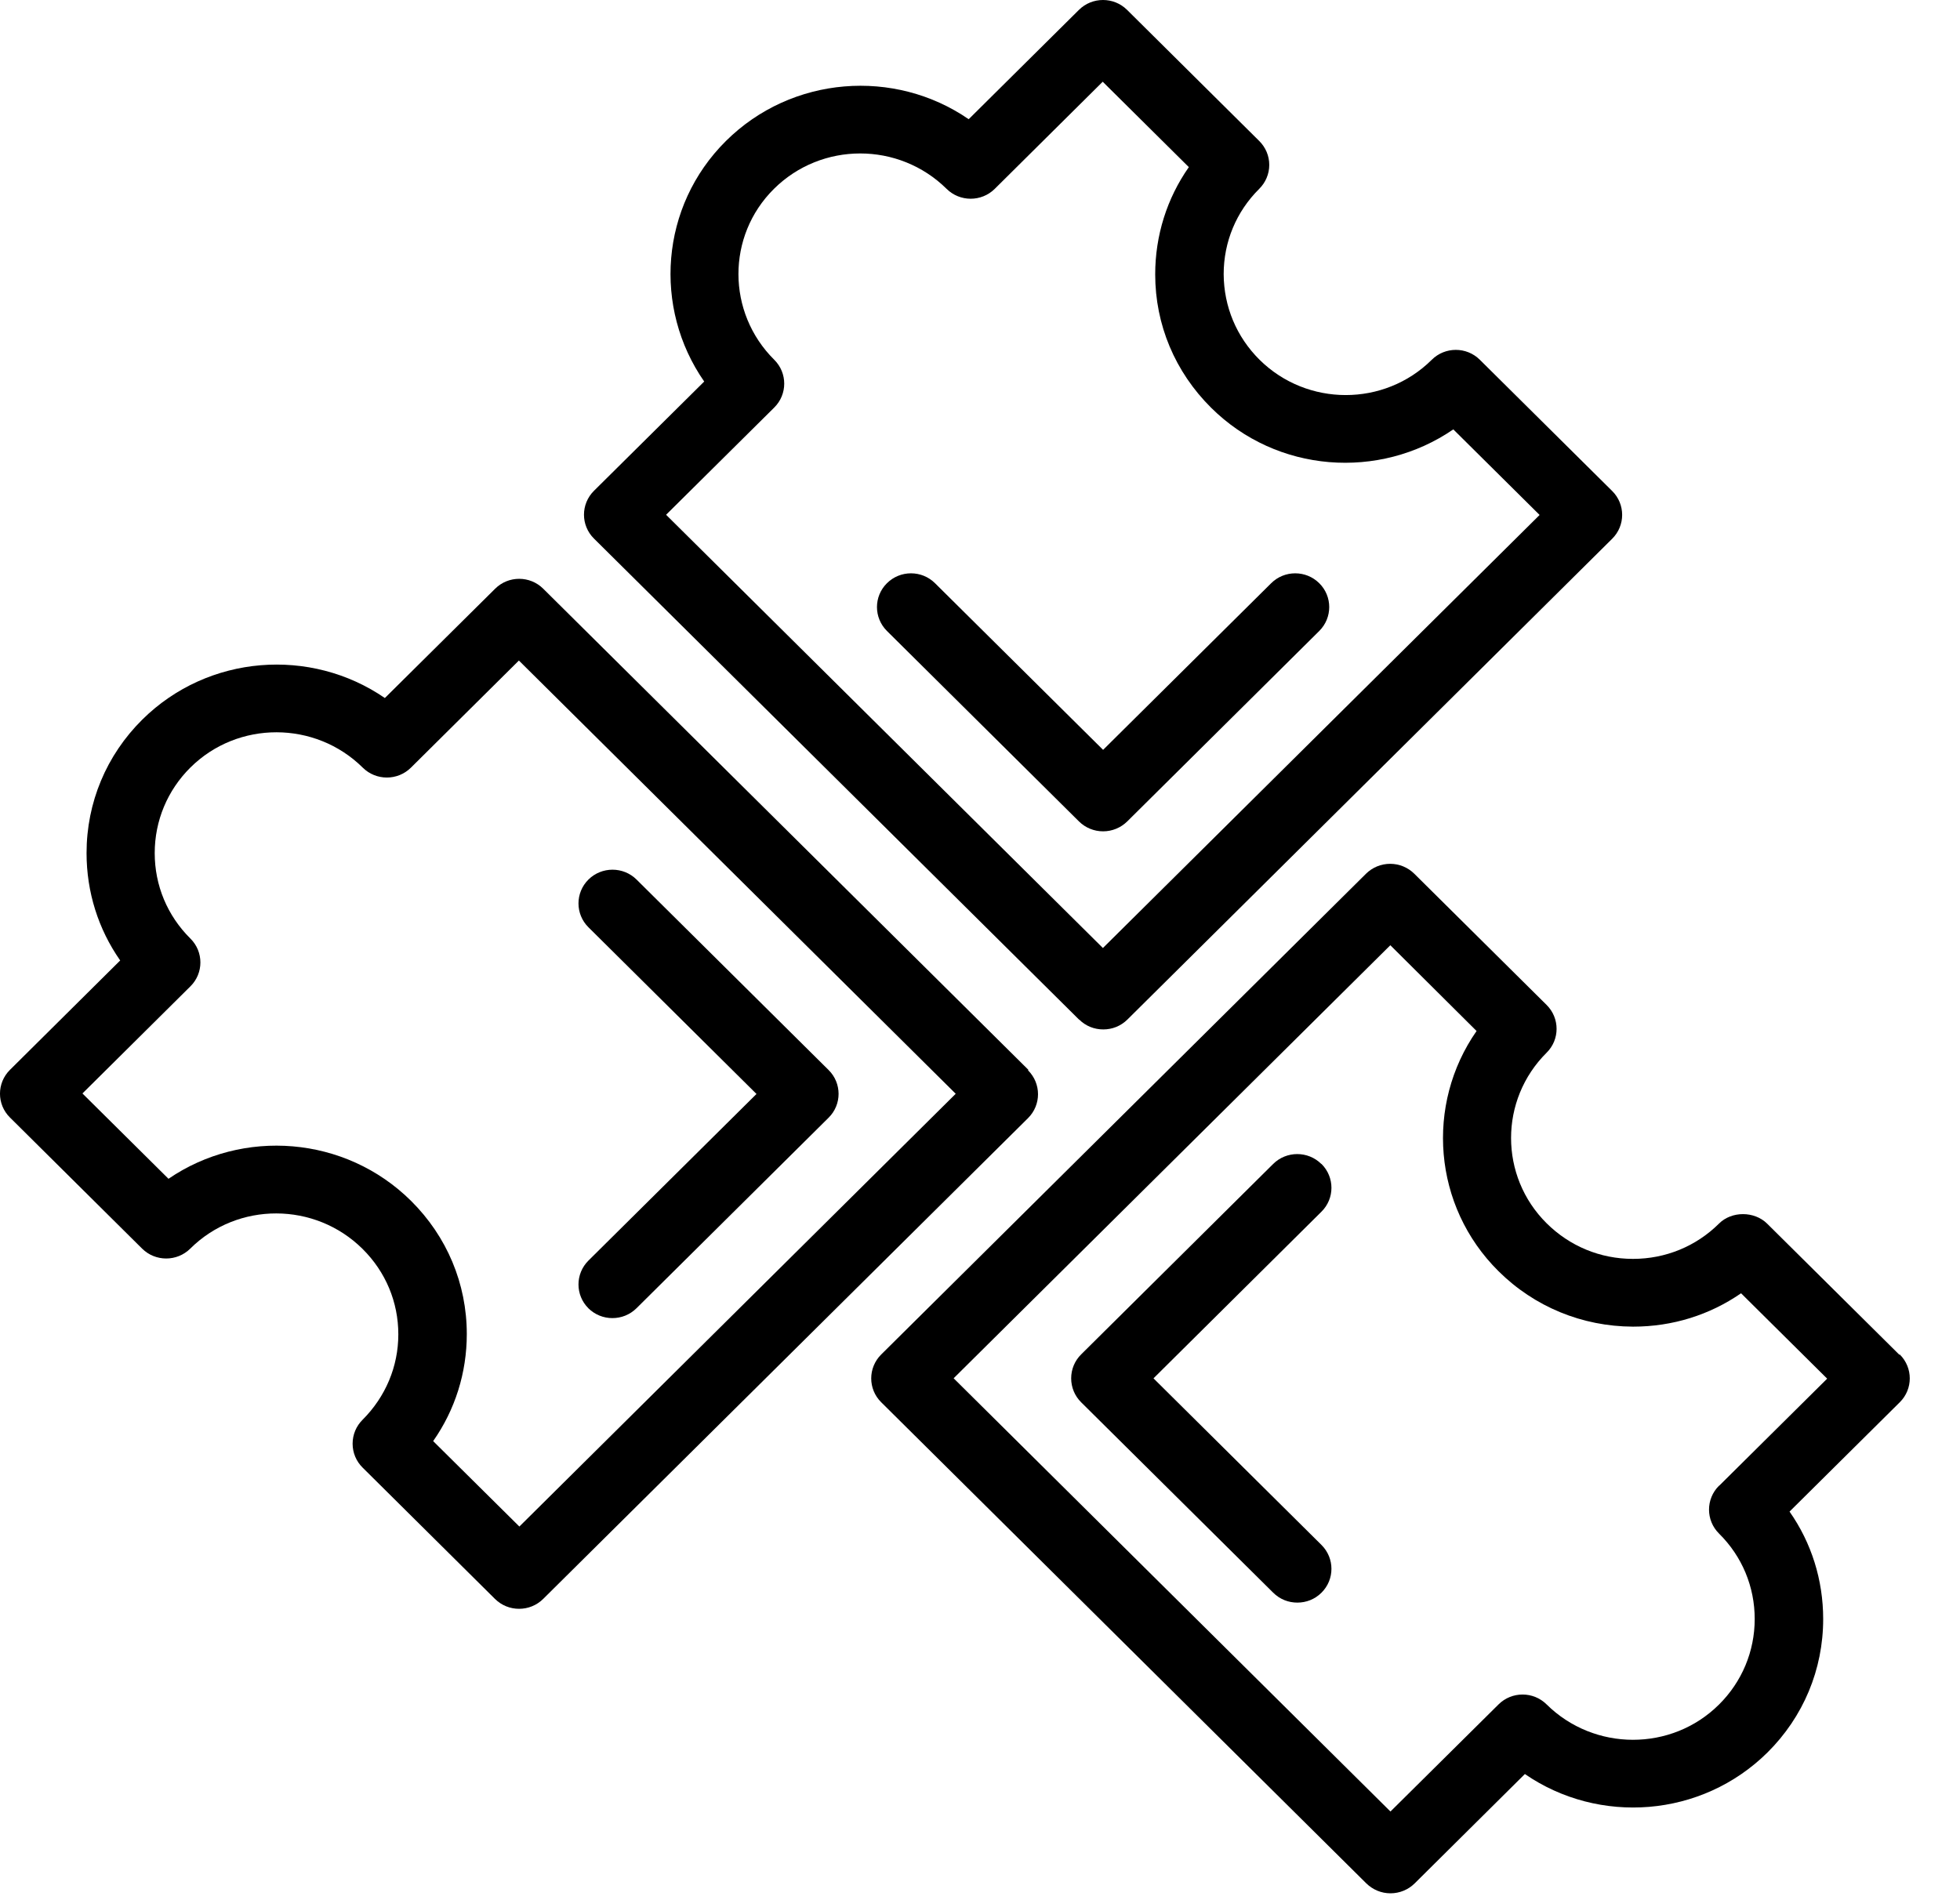 <svg width="31" height="30" viewBox="0 0 31 30" fill="none" xmlns="http://www.w3.org/2000/svg">
<path d="M17.068 16.129C17.174 16.235 17.31 16.286 17.45 16.286C17.589 16.286 17.725 16.235 17.832 16.129L25.499 8.523C25.709 8.315 25.709 7.976 25.499 7.768L23.406 5.692C23.196 5.483 22.855 5.483 22.645 5.692C21.895 6.436 20.675 6.436 19.922 5.692C19.556 5.329 19.357 4.85 19.354 4.338C19.354 3.827 19.553 3.348 19.916 2.988C20.017 2.888 20.075 2.752 20.075 2.609C20.075 2.465 20.017 2.33 19.916 2.23L17.826 0.156C17.616 -0.052 17.275 -0.052 17.065 0.156L15.321 1.886C14.151 1.079 12.524 1.196 11.482 2.23C10.44 3.264 10.328 4.872 11.138 6.036L9.394 7.765C9.184 7.974 9.184 8.312 9.394 8.52L17.068 16.132V16.129ZM12.246 6.447C12.456 6.239 12.456 5.9 12.246 5.692C11.493 4.945 11.49 3.732 12.241 2.988C12.994 2.241 14.216 2.241 14.972 2.988C15.182 3.196 15.523 3.196 15.733 2.988L17.441 1.293L18.803 2.644C18.456 3.139 18.271 3.727 18.271 4.341C18.271 5.137 18.585 5.884 19.155 6.45C20.195 7.484 21.816 7.597 22.986 6.793L24.351 8.147L17.444 14.998L10.535 8.144L12.243 6.45L12.246 6.447Z" fill="black"/>
<path d="M17.829 12.995L20.866 9.982C21.076 9.773 21.076 9.435 20.866 9.227C20.656 9.018 20.315 9.018 20.105 9.227L17.447 11.863L14.789 9.227C14.579 9.018 14.238 9.018 14.028 9.227C13.818 9.435 13.818 9.773 14.028 9.982L17.065 12.995C17.166 13.095 17.302 13.152 17.447 13.152C17.591 13.152 17.728 13.095 17.829 12.995Z" fill="black"/>
<path d="M16.265 16.925L8.592 9.314C8.382 9.105 8.041 9.105 7.831 9.314L6.087 11.043C4.916 10.237 3.293 10.353 2.251 11.384C1.683 11.947 1.369 12.697 1.369 13.496C1.369 14.113 1.555 14.7 1.901 15.195L0.158 16.925C-0.053 17.134 -0.053 17.472 0.158 17.68L2.248 19.754C2.458 19.962 2.799 19.962 3.009 19.754C3.759 19.009 4.982 19.012 5.735 19.759C6.101 20.122 6.3 20.601 6.3 21.11C6.3 21.619 6.098 22.098 5.735 22.461C5.634 22.561 5.577 22.696 5.577 22.84C5.577 22.983 5.634 23.118 5.735 23.218L7.828 25.295C7.934 25.4 8.071 25.452 8.21 25.452C8.349 25.452 8.486 25.4 8.592 25.295L16.26 17.689C16.47 17.48 16.47 17.142 16.26 16.933L16.265 16.925ZM8.216 24.152L6.851 22.799C7.198 22.304 7.383 21.719 7.383 21.105C7.383 20.309 7.069 19.562 6.502 18.999C5.459 17.965 3.836 17.848 2.665 18.649L1.304 17.299L3.012 15.604C3.222 15.396 3.222 15.057 3.012 14.849C2.646 14.486 2.447 14.007 2.447 13.496C2.447 12.984 2.649 12.502 3.012 12.142C3.762 11.398 4.985 11.4 5.738 12.145C5.948 12.353 6.289 12.353 6.499 12.145L8.207 10.45L15.116 17.304L8.21 24.155L8.216 24.152Z" fill="black"/>
<path d="M9.304 20.696C9.411 20.801 9.547 20.853 9.686 20.853C9.825 20.853 9.962 20.801 10.068 20.696L13.105 17.683C13.316 17.475 13.316 17.136 13.105 16.928L10.068 13.915C9.858 13.707 9.517 13.707 9.307 13.915C9.097 14.123 9.097 14.462 9.307 14.67L11.965 17.307L9.307 19.943C9.097 20.152 9.097 20.49 9.307 20.698L9.304 20.696Z" fill="black"/>
<path d="M30.04 21.432L27.949 19.358C27.747 19.158 27.387 19.158 27.188 19.358C26.825 19.718 26.342 19.916 25.829 19.916H25.826C25.311 19.916 24.828 19.716 24.462 19.353C23.712 18.609 23.712 17.399 24.462 16.654C24.672 16.446 24.672 16.108 24.462 15.899L22.369 13.823C22.268 13.723 22.132 13.666 21.987 13.666C21.843 13.666 21.706 13.723 21.605 13.823L13.937 21.429C13.727 21.638 13.727 21.976 13.937 22.184L21.61 29.796C21.712 29.896 21.848 29.953 21.992 29.953C22.137 29.953 22.274 29.896 22.375 29.796L24.118 28.066C25.289 28.873 26.912 28.757 27.955 27.725C28.522 27.162 28.836 26.413 28.836 25.614C28.836 24.997 28.651 24.409 28.304 23.914L30.048 22.184C30.258 21.976 30.258 21.638 30.048 21.429L30.04 21.432ZM27.188 23.505C26.978 23.714 26.978 24.052 27.188 24.261C27.554 24.623 27.753 25.102 27.753 25.614C27.753 26.125 27.551 26.607 27.188 26.967C26.438 27.712 25.215 27.709 24.462 26.965C24.252 26.756 23.911 26.756 23.701 26.965L21.992 28.659L15.083 21.805L21.99 14.954L23.354 16.311C22.544 17.472 22.661 19.08 23.701 20.111C24.268 20.674 25.024 20.985 25.826 20.988H25.832C26.451 20.988 27.041 20.804 27.537 20.46L28.899 21.811L27.191 23.505H27.188Z" fill="black"/>
<path d="M20.898 18.414C20.688 18.206 20.347 18.206 20.137 18.414L17.1 21.427C16.999 21.527 16.942 21.662 16.942 21.806C16.942 21.949 16.999 22.085 17.1 22.185L20.137 25.197C20.244 25.303 20.38 25.354 20.519 25.354C20.658 25.354 20.795 25.303 20.901 25.197C21.111 24.989 21.111 24.651 20.901 24.442L18.244 21.806L20.901 19.169C21.111 18.961 21.111 18.623 20.901 18.414H20.898Z" fill="black"/>
</svg>
